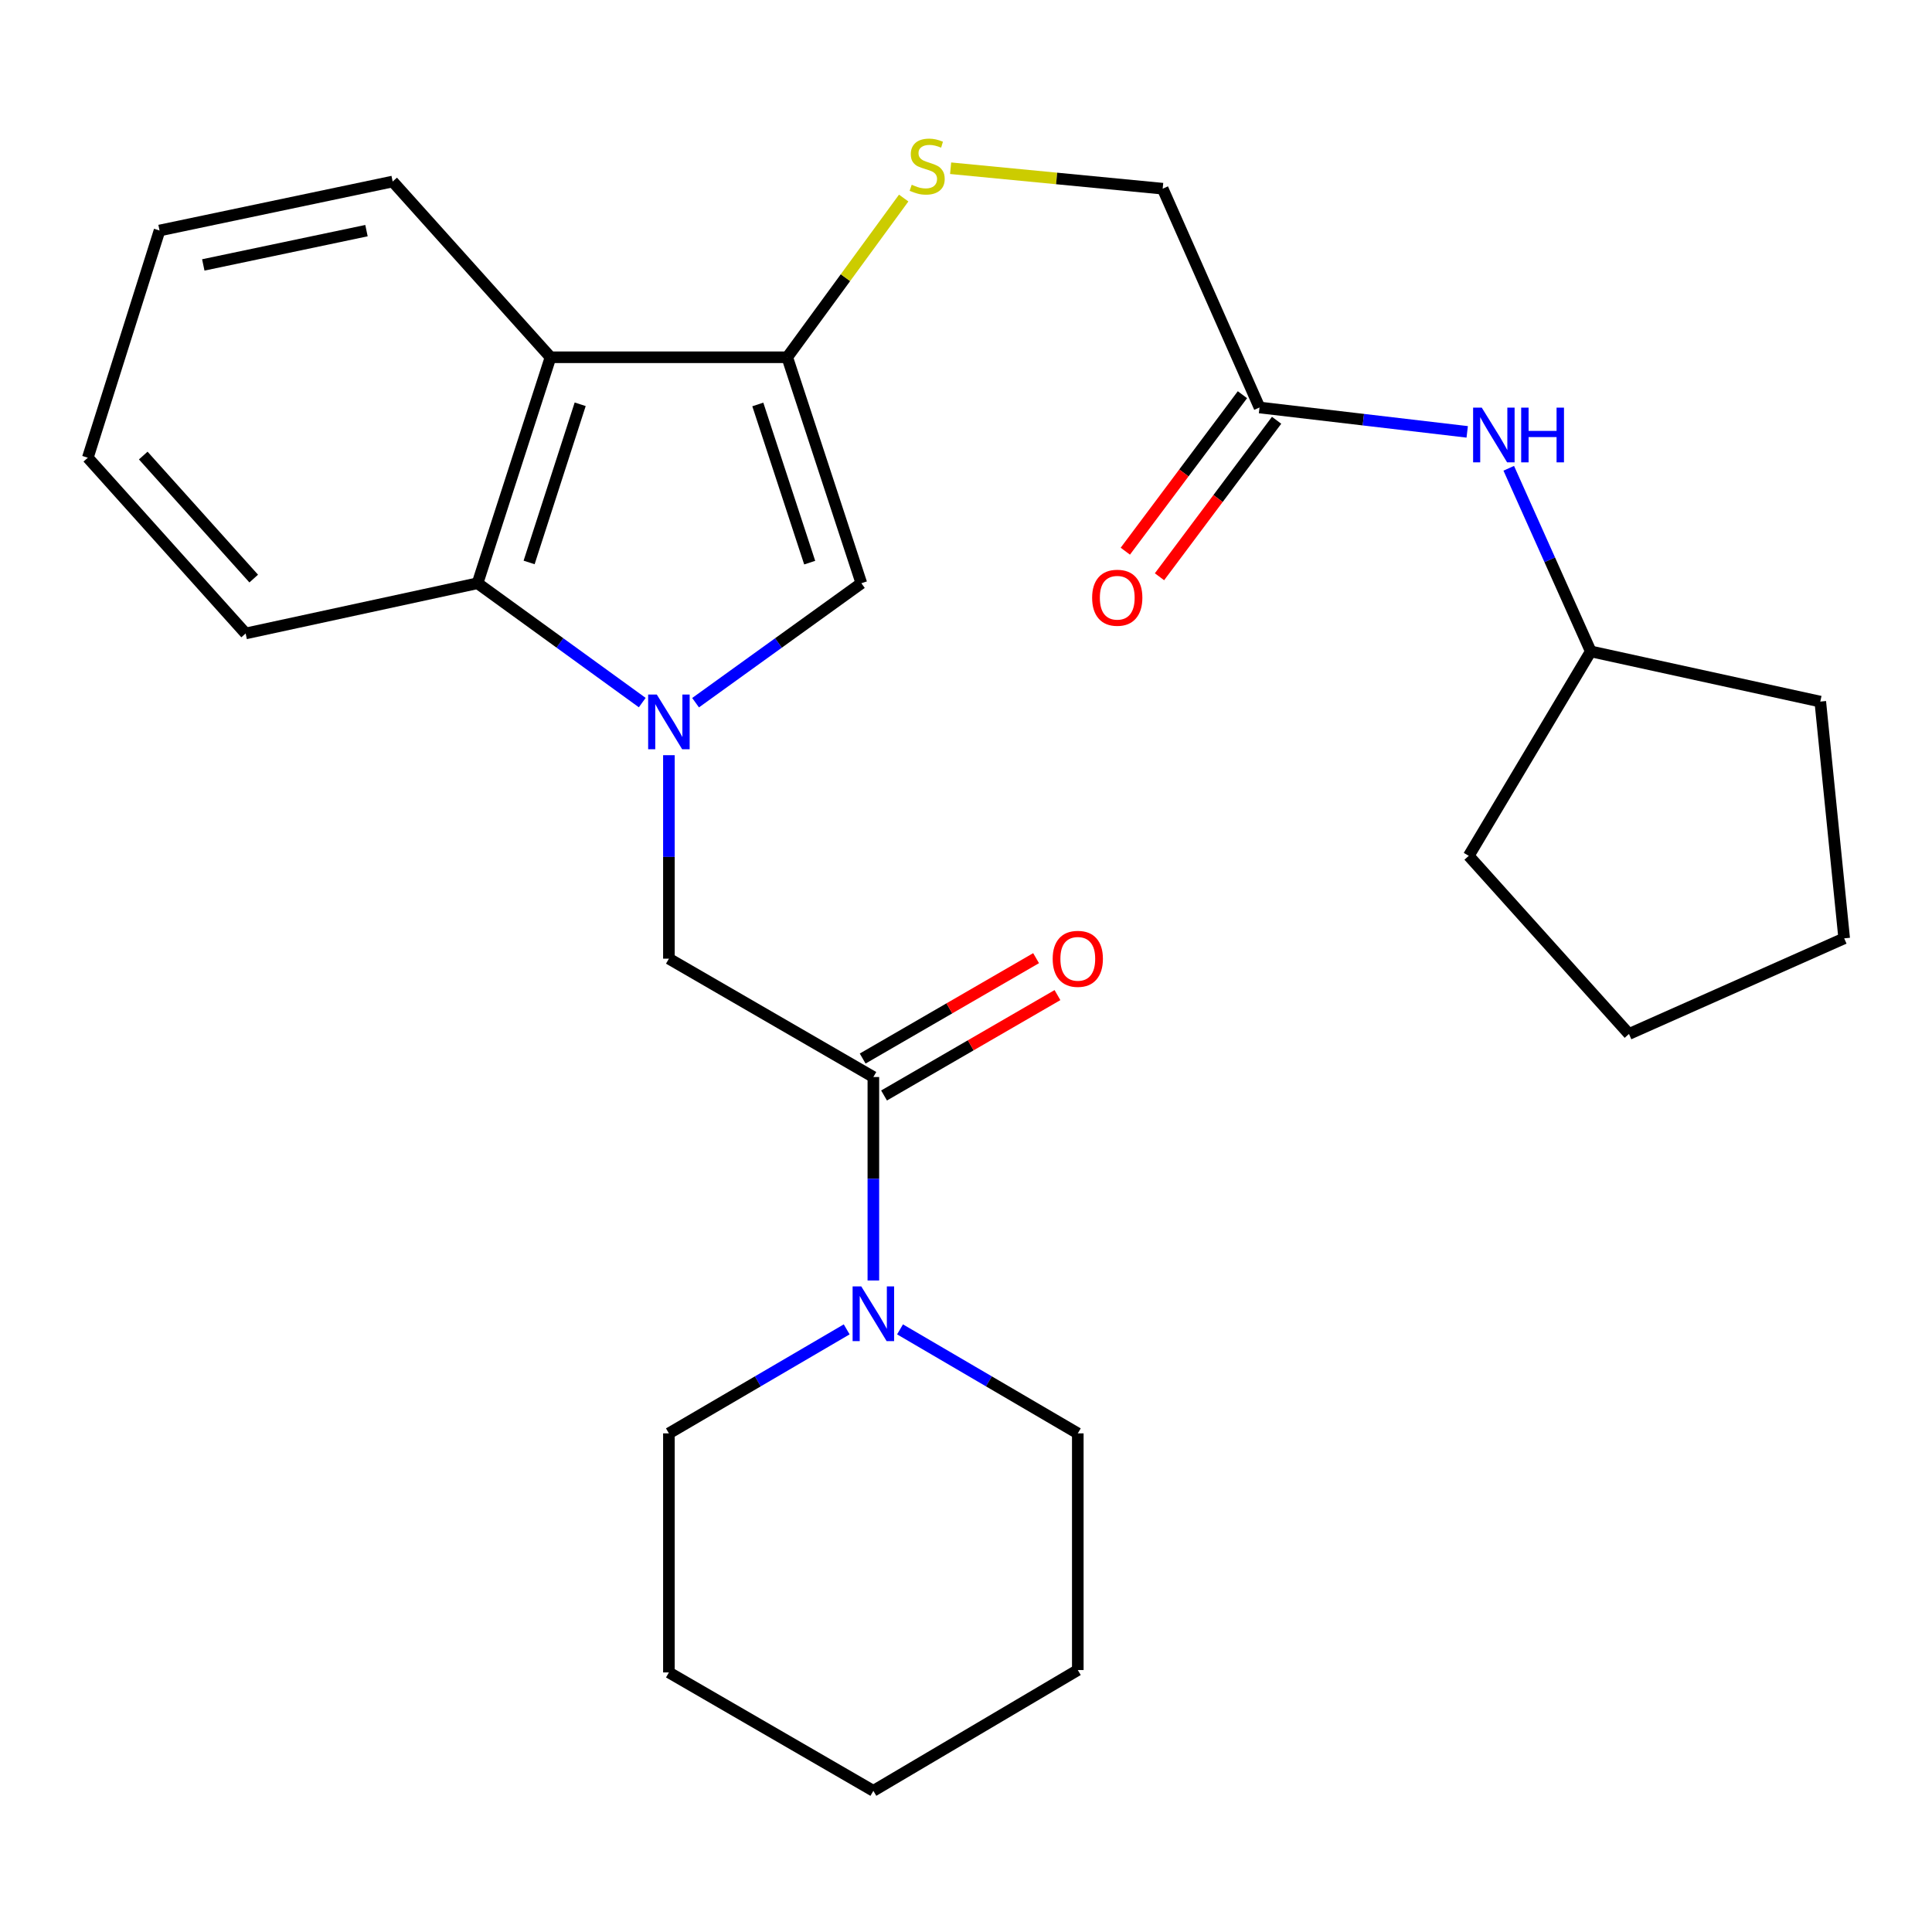 <?xml version='1.0' encoding='iso-8859-1'?>
<svg version='1.1' baseProfile='full'
              xmlns='http://www.w3.org/2000/svg'
                      xmlns:rdkit='http://www.rdkit.org/xml'
                      xmlns:xlink='http://www.w3.org/1999/xlink'
                  xml:space='preserve'
width='1000px' height='1000px' viewBox='0 0 1000 1000'>
<!-- END OF HEADER -->
<rect style='opacity:1.0;fill:#FFFFFF;stroke:none' width='1000' height='1000' x='0' y='0'> </rect>
<path class='bond-1' d='M 360.032,363.713 L 402.936,332.797' style='fill:none;fill-rule:evenodd;stroke:#0000FF;stroke-width:6px;stroke-linecap:butt;stroke-linejoin:miter;stroke-opacity:1' />
<path class='bond-1' d='M 402.936,332.797 L 445.84,301.881' style='fill:none;fill-rule:evenodd;stroke:#000000;stroke-width:6px;stroke-linecap:butt;stroke-linejoin:miter;stroke-opacity:1' />
<path class='bond-3' d='M 332.425,363.663 L 289.803,332.772' style='fill:none;fill-rule:evenodd;stroke:#0000FF;stroke-width:6px;stroke-linecap:butt;stroke-linejoin:miter;stroke-opacity:1' />
<path class='bond-3' d='M 289.803,332.772 L 247.182,301.881' style='fill:none;fill-rule:evenodd;stroke:#000000;stroke-width:6px;stroke-linecap:butt;stroke-linejoin:miter;stroke-opacity:1' />
<path class='bond-5' d='M 346.223,390.888 L 346.223,443.547' style='fill:none;fill-rule:evenodd;stroke:#0000FF;stroke-width:6px;stroke-linecap:butt;stroke-linejoin:miter;stroke-opacity:1' />
<path class='bond-5' d='M 346.223,443.547 L 346.223,496.207' style='fill:none;fill-rule:evenodd;stroke:#000000;stroke-width:6px;stroke-linecap:butt;stroke-linejoin:miter;stroke-opacity:1' />
<path class='bond-0' d='M 407.476,184.921 L 445.84,301.881' style='fill:none;fill-rule:evenodd;stroke:#000000;stroke-width:6px;stroke-linecap:butt;stroke-linejoin:miter;stroke-opacity:1' />
<path class='bond-0' d='M 392.24,209.351 L 419.095,291.222' style='fill:none;fill-rule:evenodd;stroke:#000000;stroke-width:6px;stroke-linecap:butt;stroke-linejoin:miter;stroke-opacity:1' />
<path class='bond-7' d='M 407.476,184.921 L 437.613,143.717' style='fill:none;fill-rule:evenodd;stroke:#000000;stroke-width:6px;stroke-linecap:butt;stroke-linejoin:miter;stroke-opacity:1' />
<path class='bond-7' d='M 437.613,143.717 L 467.75,102.513' style='fill:none;fill-rule:evenodd;stroke:#CCCC00;stroke-width:6px;stroke-linecap:butt;stroke-linejoin:miter;stroke-opacity:1' />
<path class='bond-27' d='M 407.476,184.921 L 284.945,184.921' style='fill:none;fill-rule:evenodd;stroke:#000000;stroke-width:6px;stroke-linecap:butt;stroke-linejoin:miter;stroke-opacity:1' />
<path class='bond-2' d='M 284.945,184.921 L 247.182,301.881' style='fill:none;fill-rule:evenodd;stroke:#000000;stroke-width:6px;stroke-linecap:butt;stroke-linejoin:miter;stroke-opacity:1' />
<path class='bond-2' d='M 300.303,209.253 L 273.868,291.124' style='fill:none;fill-rule:evenodd;stroke:#000000;stroke-width:6px;stroke-linecap:butt;stroke-linejoin:miter;stroke-opacity:1' />
<path class='bond-13' d='M 284.945,184.921 L 203.245,93.956' style='fill:none;fill-rule:evenodd;stroke:#000000;stroke-width:6px;stroke-linecap:butt;stroke-linejoin:miter;stroke-opacity:1' />
<path class='bond-17' d='M 247.182,301.881 L 127.142,327.874' style='fill:none;fill-rule:evenodd;stroke:#000000;stroke-width:6px;stroke-linecap:butt;stroke-linejoin:miter;stroke-opacity:1' />
<path class='bond-4' d='M 452.05,557.461 L 346.223,496.207' style='fill:none;fill-rule:evenodd;stroke:#000000;stroke-width:6px;stroke-linecap:butt;stroke-linejoin:miter;stroke-opacity:1' />
<path class='bond-6' d='M 452.05,557.461 L 452.05,610.12' style='fill:none;fill-rule:evenodd;stroke:#000000;stroke-width:6px;stroke-linecap:butt;stroke-linejoin:miter;stroke-opacity:1' />
<path class='bond-6' d='M 452.05,610.12 L 452.05,662.78' style='fill:none;fill-rule:evenodd;stroke:#0000FF;stroke-width:6px;stroke-linecap:butt;stroke-linejoin:miter;stroke-opacity:1' />
<path class='bond-10' d='M 457.584,567.02 L 502.463,541.041' style='fill:none;fill-rule:evenodd;stroke:#000000;stroke-width:6px;stroke-linecap:butt;stroke-linejoin:miter;stroke-opacity:1' />
<path class='bond-10' d='M 502.463,541.041 L 547.343,515.061' style='fill:none;fill-rule:evenodd;stroke:#FF0000;stroke-width:6px;stroke-linecap:butt;stroke-linejoin:miter;stroke-opacity:1' />
<path class='bond-10' d='M 446.517,547.901 L 491.396,521.922' style='fill:none;fill-rule:evenodd;stroke:#000000;stroke-width:6px;stroke-linecap:butt;stroke-linejoin:miter;stroke-opacity:1' />
<path class='bond-10' d='M 491.396,521.922 L 536.276,495.943' style='fill:none;fill-rule:evenodd;stroke:#FF0000;stroke-width:6px;stroke-linecap:butt;stroke-linejoin:miter;stroke-opacity:1' />
<path class='bond-15' d='M 438.245,688.079 L 392.234,714.993' style='fill:none;fill-rule:evenodd;stroke:#0000FF;stroke-width:6px;stroke-linecap:butt;stroke-linejoin:miter;stroke-opacity:1' />
<path class='bond-15' d='M 392.234,714.993 L 346.223,741.908' style='fill:none;fill-rule:evenodd;stroke:#000000;stroke-width:6px;stroke-linecap:butt;stroke-linejoin:miter;stroke-opacity:1' />
<path class='bond-16' d='M 465.855,688.08 L 511.861,714.994' style='fill:none;fill-rule:evenodd;stroke:#0000FF;stroke-width:6px;stroke-linecap:butt;stroke-linejoin:miter;stroke-opacity:1' />
<path class='bond-16' d='M 511.861,714.994 L 557.866,741.908' style='fill:none;fill-rule:evenodd;stroke:#000000;stroke-width:6px;stroke-linecap:butt;stroke-linejoin:miter;stroke-opacity:1' />
<path class='bond-12' d='M 492.039,87.076 L 546.921,92.369' style='fill:none;fill-rule:evenodd;stroke:#CCCC00;stroke-width:6px;stroke-linecap:butt;stroke-linejoin:miter;stroke-opacity:1' />
<path class='bond-12' d='M 546.921,92.369 L 601.802,97.662' style='fill:none;fill-rule:evenodd;stroke:#000000;stroke-width:6px;stroke-linecap:butt;stroke-linejoin:miter;stroke-opacity:1' />
<path class='bond-8' d='M 651.924,210.915 L 601.802,97.662' style='fill:none;fill-rule:evenodd;stroke:#000000;stroke-width:6px;stroke-linecap:butt;stroke-linejoin:miter;stroke-opacity:1' />
<path class='bond-9' d='M 651.924,210.915 L 705.673,217.224' style='fill:none;fill-rule:evenodd;stroke:#000000;stroke-width:6px;stroke-linecap:butt;stroke-linejoin:miter;stroke-opacity:1' />
<path class='bond-9' d='M 705.673,217.224 L 759.423,223.533' style='fill:none;fill-rule:evenodd;stroke:#0000FF;stroke-width:6px;stroke-linecap:butt;stroke-linejoin:miter;stroke-opacity:1' />
<path class='bond-11' d='M 643.081,204.297 L 612.771,244.796' style='fill:none;fill-rule:evenodd;stroke:#000000;stroke-width:6px;stroke-linecap:butt;stroke-linejoin:miter;stroke-opacity:1' />
<path class='bond-11' d='M 612.771,244.796 L 582.461,285.295' style='fill:none;fill-rule:evenodd;stroke:#FF0000;stroke-width:6px;stroke-linecap:butt;stroke-linejoin:miter;stroke-opacity:1' />
<path class='bond-11' d='M 660.767,217.533 L 630.457,258.033' style='fill:none;fill-rule:evenodd;stroke:#000000;stroke-width:6px;stroke-linecap:butt;stroke-linejoin:miter;stroke-opacity:1' />
<path class='bond-11' d='M 630.457,258.033 L 600.148,298.532' style='fill:none;fill-rule:evenodd;stroke:#FF0000;stroke-width:6px;stroke-linecap:butt;stroke-linejoin:miter;stroke-opacity:1' />
<path class='bond-14' d='M 780.93,242.38 L 802.152,289.772' style='fill:none;fill-rule:evenodd;stroke:#0000FF;stroke-width:6px;stroke-linecap:butt;stroke-linejoin:miter;stroke-opacity:1' />
<path class='bond-14' d='M 802.152,289.772 L 823.374,337.165' style='fill:none;fill-rule:evenodd;stroke:#000000;stroke-width:6px;stroke-linecap:butt;stroke-linejoin:miter;stroke-opacity:1' />
<path class='bond-28' d='M 203.245,93.956 L 82.58,119.311' style='fill:none;fill-rule:evenodd;stroke:#000000;stroke-width:6px;stroke-linecap:butt;stroke-linejoin:miter;stroke-opacity:1' />
<path class='bond-28' d='M 189.688,119.378 L 105.222,137.127' style='fill:none;fill-rule:evenodd;stroke:#000000;stroke-width:6px;stroke-linecap:butt;stroke-linejoin:miter;stroke-opacity:1' />
<path class='bond-18' d='M 823.374,337.165 L 942.175,363.146' style='fill:none;fill-rule:evenodd;stroke:#000000;stroke-width:6px;stroke-linecap:butt;stroke-linejoin:miter;stroke-opacity:1' />
<path class='bond-19' d='M 823.374,337.165 L 760.219,442.98' style='fill:none;fill-rule:evenodd;stroke:#000000;stroke-width:6px;stroke-linecap:butt;stroke-linejoin:miter;stroke-opacity:1' />
<path class='bond-22' d='M 346.223,741.908 L 346.223,865.654' style='fill:none;fill-rule:evenodd;stroke:#000000;stroke-width:6px;stroke-linecap:butt;stroke-linejoin:miter;stroke-opacity:1' />
<path class='bond-21' d='M 557.866,741.908 L 557.866,864.414' style='fill:none;fill-rule:evenodd;stroke:#000000;stroke-width:6px;stroke-linecap:butt;stroke-linejoin:miter;stroke-opacity:1' />
<path class='bond-23' d='M 127.142,327.874 L 45.455,236.909' style='fill:none;fill-rule:evenodd;stroke:#000000;stroke-width:6px;stroke-linecap:butt;stroke-linejoin:miter;stroke-opacity:1' />
<path class='bond-23' d='M 131.325,299.47 L 74.144,235.794' style='fill:none;fill-rule:evenodd;stroke:#000000;stroke-width:6px;stroke-linecap:butt;stroke-linejoin:miter;stroke-opacity:1' />
<path class='bond-24' d='M 942.175,363.146 L 954.545,485.69' style='fill:none;fill-rule:evenodd;stroke:#000000;stroke-width:6px;stroke-linecap:butt;stroke-linejoin:miter;stroke-opacity:1' />
<path class='bond-25' d='M 760.219,442.98 L 843.158,535.185' style='fill:none;fill-rule:evenodd;stroke:#000000;stroke-width:6px;stroke-linecap:butt;stroke-linejoin:miter;stroke-opacity:1' />
<path class='bond-20' d='M 82.58,119.311 L 45.455,236.909' style='fill:none;fill-rule:evenodd;stroke:#000000;stroke-width:6px;stroke-linecap:butt;stroke-linejoin:miter;stroke-opacity:1' />
<path class='bond-26' d='M 557.866,864.414 L 452.05,926.931' style='fill:none;fill-rule:evenodd;stroke:#000000;stroke-width:6px;stroke-linecap:butt;stroke-linejoin:miter;stroke-opacity:1' />
<path class='bond-29' d='M 346.223,865.654 L 452.05,926.931' style='fill:none;fill-rule:evenodd;stroke:#000000;stroke-width:6px;stroke-linecap:butt;stroke-linejoin:miter;stroke-opacity:1' />
<path class='bond-30' d='M 954.545,485.69 L 843.158,535.185' style='fill:none;fill-rule:evenodd;stroke:#000000;stroke-width:6px;stroke-linecap:butt;stroke-linejoin:miter;stroke-opacity:1' />
<path  class='atom-0' d='M 339.963 359.504
L 349.243 374.504
Q 350.163 375.984, 351.643 378.664
Q 353.123 381.344, 353.203 381.504
L 353.203 359.504
L 356.963 359.504
L 356.963 387.824
L 353.083 387.824
L 343.123 371.424
Q 341.963 369.504, 340.723 367.304
Q 339.523 365.104, 339.163 364.424
L 339.163 387.824
L 335.483 387.824
L 335.483 359.504
L 339.963 359.504
' fill='#0000FF'/>
<path  class='atom-7' d='M 445.79 665.844
L 455.07 680.844
Q 455.99 682.324, 457.47 685.004
Q 458.95 687.684, 459.03 687.844
L 459.03 665.844
L 462.79 665.844
L 462.79 694.164
L 458.91 694.164
L 448.95 677.764
Q 447.79 675.844, 446.55 673.644
Q 445.35 671.444, 444.99 670.764
L 444.99 694.164
L 441.31 694.164
L 441.31 665.844
L 445.79 665.844
' fill='#0000FF'/>
<path  class='atom-8' d='M 471.897 95.625
Q 472.217 95.745, 473.537 96.305
Q 474.857 96.865, 476.297 97.225
Q 477.777 97.545, 479.217 97.545
Q 481.897 97.545, 483.457 96.265
Q 485.017 94.945, 485.017 92.665
Q 485.017 91.105, 484.217 90.145
Q 483.457 89.185, 482.257 88.665
Q 481.057 88.145, 479.057 87.545
Q 476.537 86.785, 475.017 86.065
Q 473.537 85.345, 472.457 83.825
Q 471.417 82.305, 471.417 79.745
Q 471.417 76.185, 473.817 73.985
Q 476.257 71.785, 481.057 71.785
Q 484.337 71.785, 488.057 73.345
L 487.137 76.425
Q 483.737 75.025, 481.177 75.025
Q 478.417 75.025, 476.897 76.185
Q 475.377 77.305, 475.417 79.265
Q 475.417 80.785, 476.177 81.705
Q 476.977 82.625, 478.097 83.145
Q 479.257 83.665, 481.177 84.265
Q 483.737 85.065, 485.257 85.865
Q 486.777 86.665, 487.857 88.305
Q 488.977 89.905, 488.977 92.665
Q 488.977 96.585, 486.337 98.705
Q 483.737 100.785, 479.377 100.785
Q 476.857 100.785, 474.937 100.225
Q 473.057 99.705, 470.817 98.785
L 471.897 95.625
' fill='#CCCC00'/>
<path  class='atom-10' d='M 766.956 210.992
L 776.236 225.992
Q 777.156 227.472, 778.636 230.152
Q 780.116 232.832, 780.196 232.992
L 780.196 210.992
L 783.956 210.992
L 783.956 239.312
L 780.076 239.312
L 770.116 222.912
Q 768.956 220.992, 767.716 218.792
Q 766.516 216.592, 766.156 215.912
L 766.156 239.312
L 762.476 239.312
L 762.476 210.992
L 766.956 210.992
' fill='#0000FF'/>
<path  class='atom-10' d='M 787.356 210.992
L 791.196 210.992
L 791.196 223.032
L 805.676 223.032
L 805.676 210.992
L 809.516 210.992
L 809.516 239.312
L 805.676 239.312
L 805.676 226.232
L 791.196 226.232
L 791.196 239.312
L 787.356 239.312
L 787.356 210.992
' fill='#0000FF'/>
<path  class='atom-11' d='M 544.866 496.287
Q 544.866 489.487, 548.226 485.687
Q 551.586 481.887, 557.866 481.887
Q 564.146 481.887, 567.506 485.687
Q 570.866 489.487, 570.866 496.287
Q 570.866 503.167, 567.466 507.087
Q 564.066 510.967, 557.866 510.967
Q 551.626 510.967, 548.226 507.087
Q 544.866 503.207, 544.866 496.287
M 557.866 507.767
Q 562.186 507.767, 564.506 504.887
Q 566.866 501.967, 566.866 496.287
Q 566.866 490.727, 564.506 487.927
Q 562.186 485.087, 557.866 485.087
Q 553.546 485.087, 551.186 487.887
Q 548.866 490.687, 548.866 496.287
Q 548.866 502.007, 551.186 504.887
Q 553.546 507.767, 557.866 507.767
' fill='#FF0000'/>
<path  class='atom-12' d='M 565.288 309.386
Q 565.288 302.586, 568.648 298.786
Q 572.008 294.986, 578.288 294.986
Q 584.568 294.986, 587.928 298.786
Q 591.288 302.586, 591.288 309.386
Q 591.288 316.266, 587.888 320.186
Q 584.488 324.066, 578.288 324.066
Q 572.048 324.066, 568.648 320.186
Q 565.288 316.306, 565.288 309.386
M 578.288 320.866
Q 582.608 320.866, 584.928 317.986
Q 587.288 315.066, 587.288 309.386
Q 587.288 303.826, 584.928 301.026
Q 582.608 298.186, 578.288 298.186
Q 573.968 298.186, 571.608 300.986
Q 569.288 303.786, 569.288 309.386
Q 569.288 315.106, 571.608 317.986
Q 573.968 320.866, 578.288 320.866
' fill='#FF0000'/>
</svg>
